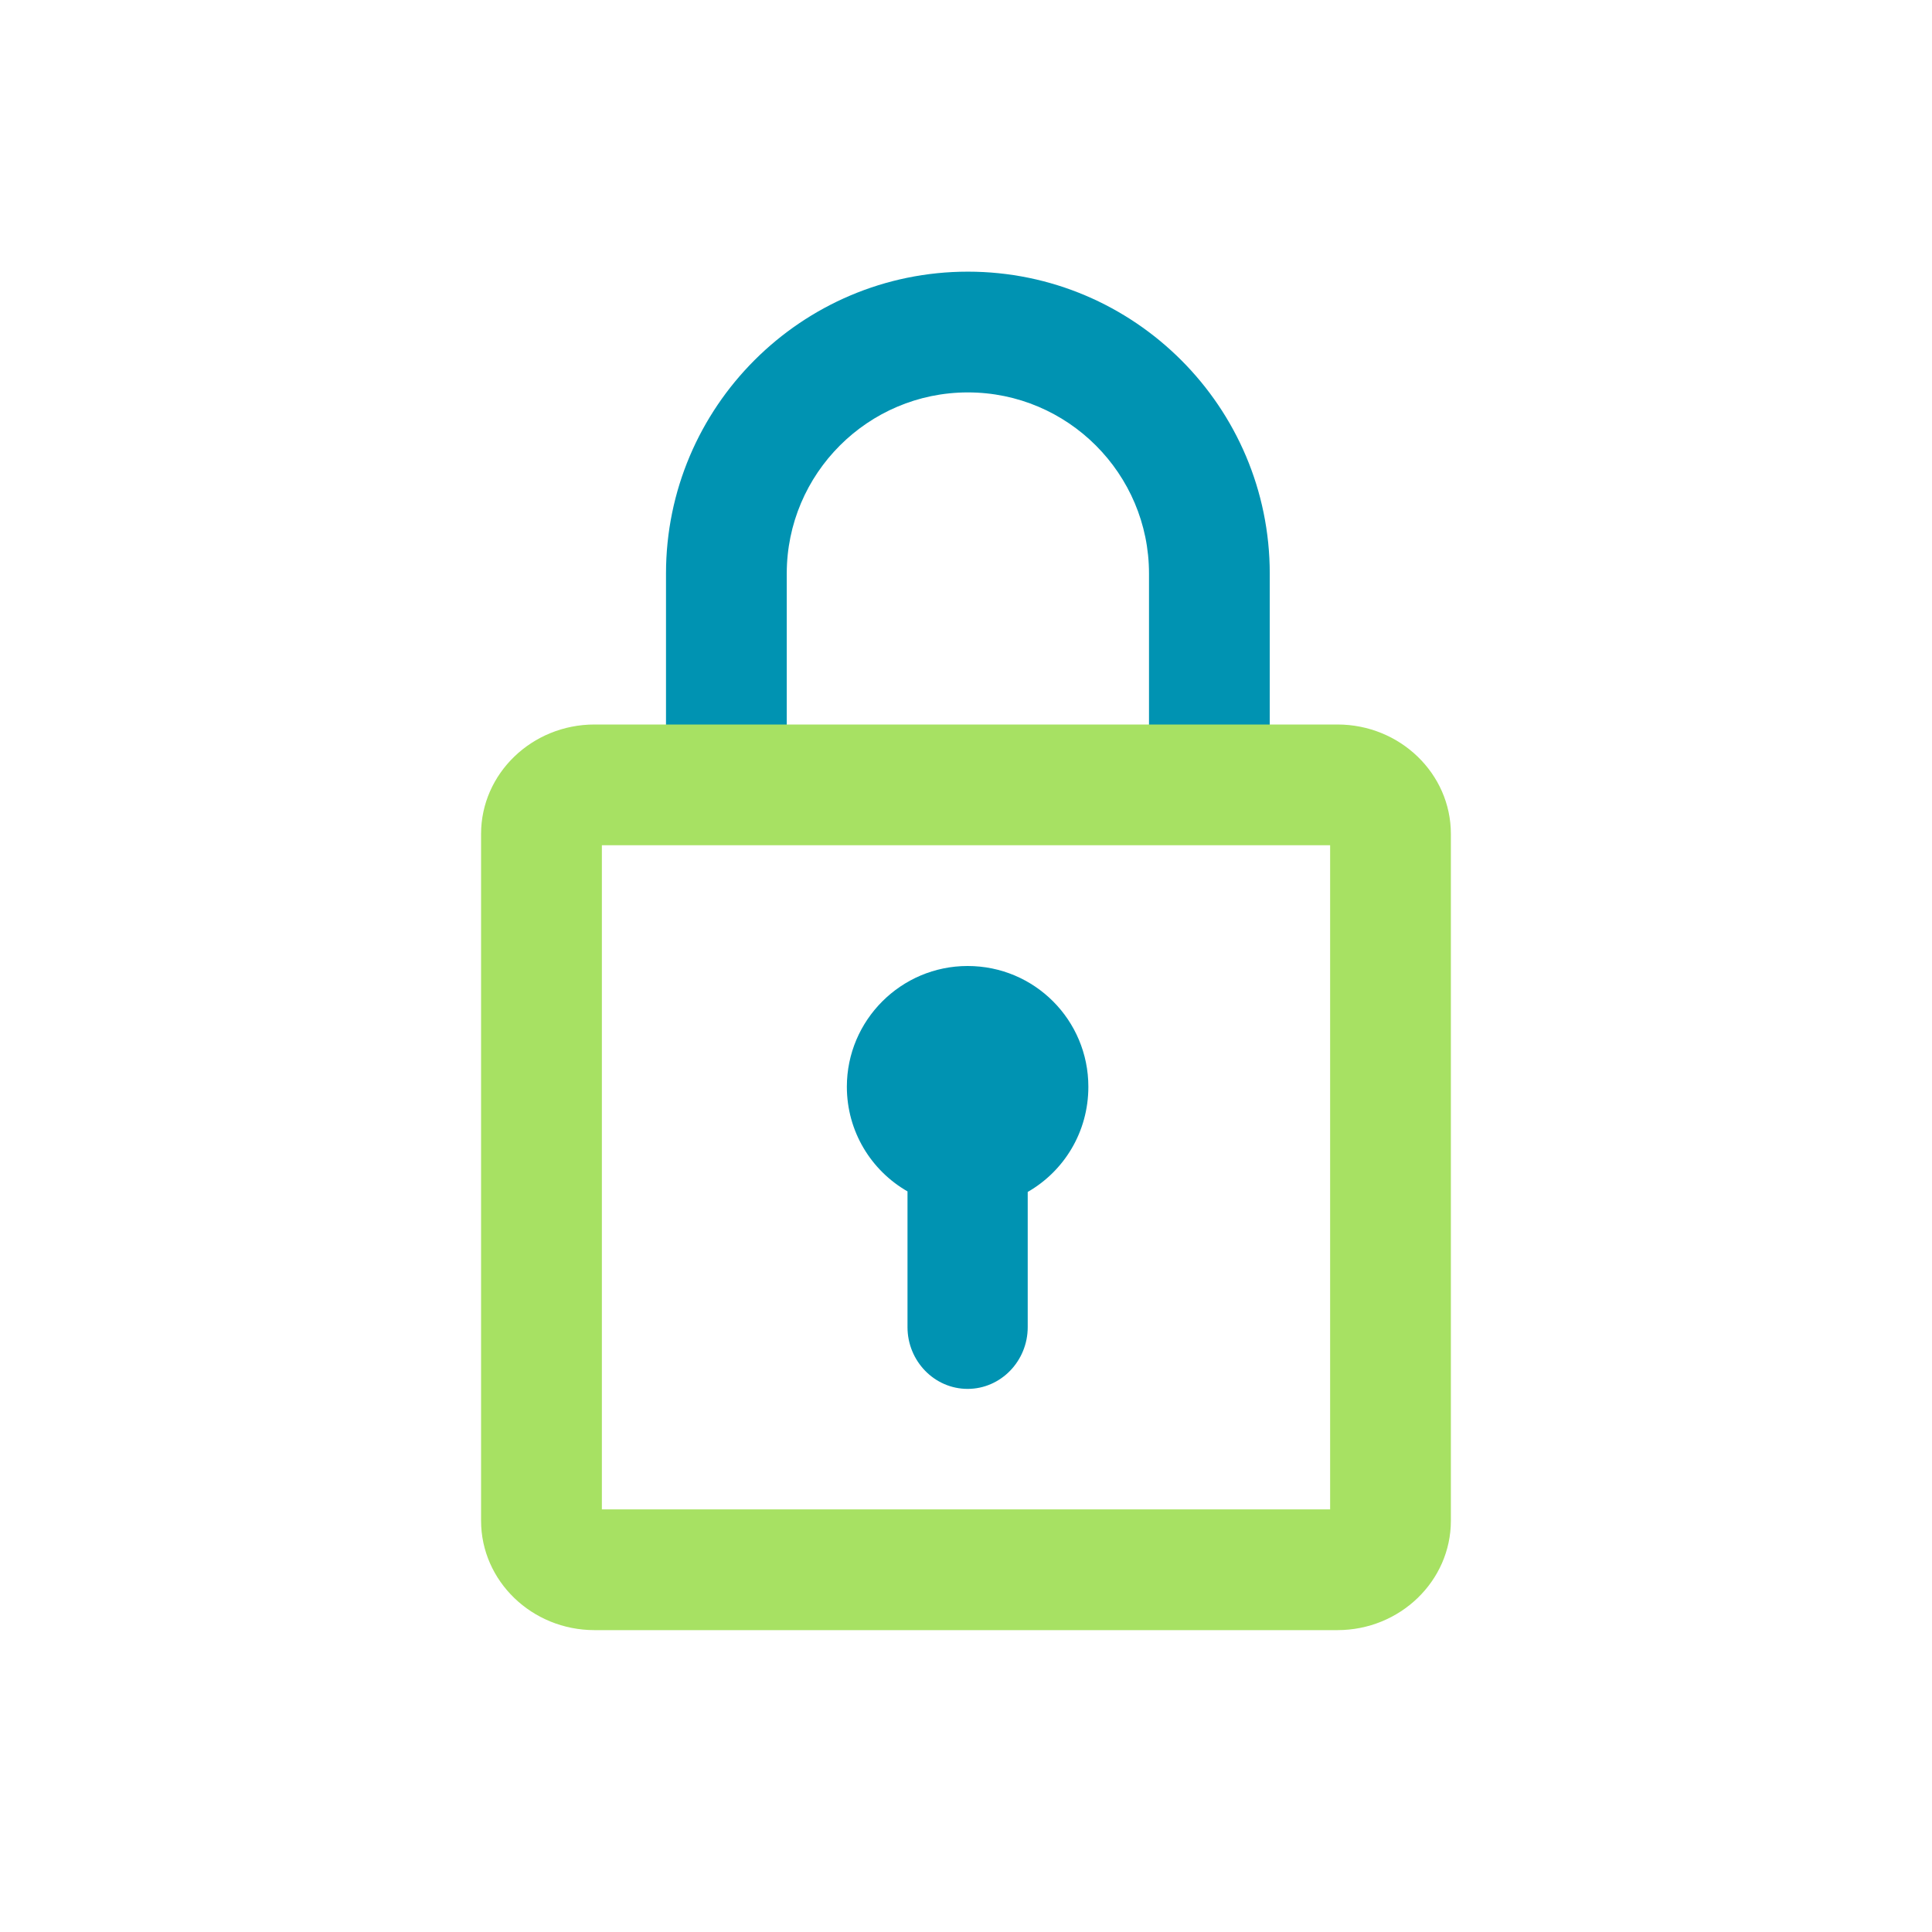 <?xml version="1.0" encoding="UTF-8"?>
<svg xmlns="http://www.w3.org/2000/svg" id="Art" version="1.1" viewBox="0 0 36 36">
  <!-- Generator: Adobe Illustrator 29.1.0, SVG Export Plug-In . SVG Version: 2.1.0 Build 142)  -->
  <defs>
    <style>
      .st0 {
        fill: #a7e163;
      }

      .st1 {
        fill: #0093b2;
      }
    </style>
  </defs>
  <path class="st1" d="M23.66,14.625h-2.25v-3.938c0-1.861-1.514-3.375-3.375-3.375s-3.375,1.514-3.375,3.375v3.938h-2.25v-3.938c0-3.102,2.523-5.625,5.625-5.625s5.625,2.523,5.625,5.625v3.938Z"></path>
  <path class="st0" d="M24.921,30.375h-13.843c-1.166,0-2.114-.915-2.114-2.039v-12.797c0-1.124.948-2.039,2.114-2.039h13.843c1.166,0,2.114.915,2.114,2.039v12.797c0,1.124-.948,2.039-2.114,2.039ZM11.215,28.125h13.57v-12.375h-13.57v12.375Z"></path>
  <path class="st1" d="M20.28,20.25c0,.84-.45,1.57-1.13,1.96v2.52c0,.63-.5,1.15-1.12,1.15s-1.12-.52-1.12-1.15v-2.53c-.68-.39-1.13-1.12-1.13-1.95,0-1.24,1.01-2.25,2.25-2.25,1.25,0,2.25,1.01,2.25,2.25Z"></path>
</svg>
